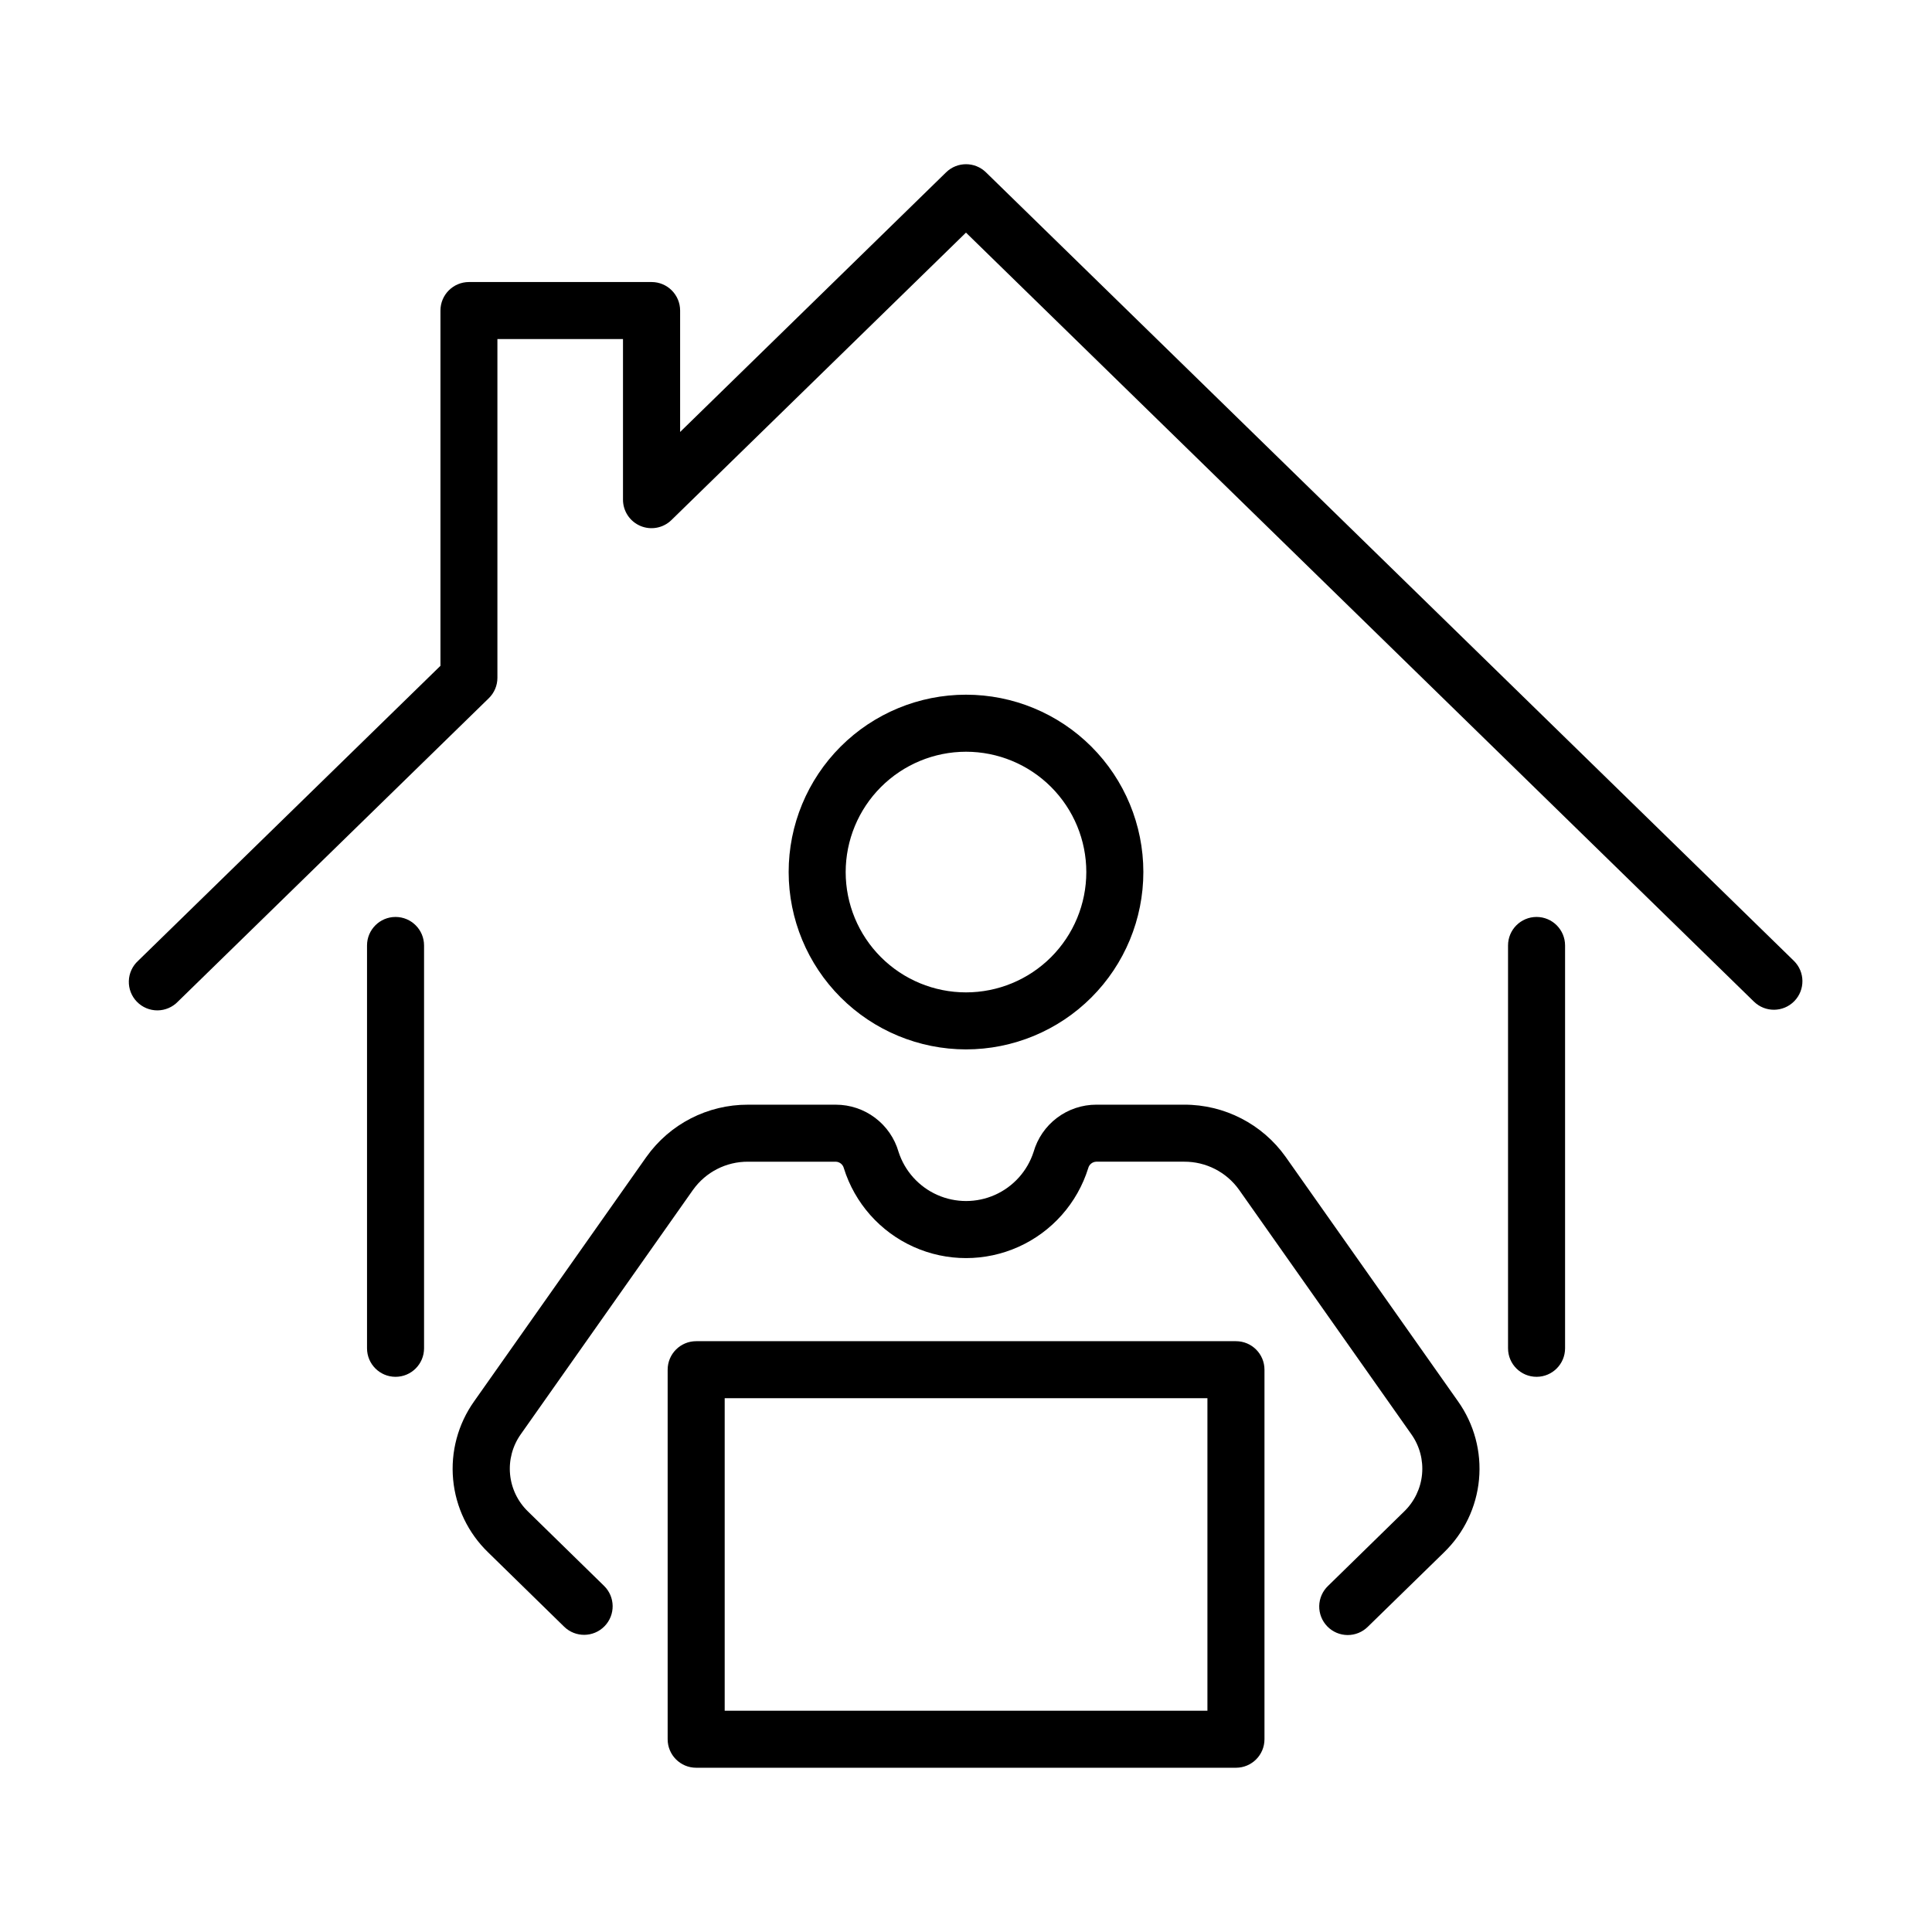 <?xml version="1.0" encoding="UTF-8"?>
<!-- Uploaded to: ICON Repo, www.iconrepo.com, Generator: ICON Repo Mixer Tools -->
<svg fill="#000000" width="800px" height="800px" version="1.1" viewBox="144 144 512 512" xmlns="http://www.w3.org/2000/svg">
 <g>
  <path d="m315.3 450.59-45.684 64.824c-4.254 6.012-6.215 13.348-5.531 20.68 0.684 7.332 3.973 14.176 9.266 19.293l20.152 19.703c2.988 2.922 7.777 2.871 10.699-0.117s2.867-7.777-0.117-10.699l-20.152-19.703c-2.715-2.613-4.402-6.113-4.758-9.863-0.355-3.75 0.645-7.504 2.816-10.582l45.684-64.832 0.004 0.004c3.352-4.691 8.773-7.465 14.539-7.434h23.266c1.02 0.027 1.895 0.73 2.144 1.719 2.891 9.266 9.609 16.852 18.461 20.836 8.852 3.984 18.988 3.984 27.84 0 8.852-3.984 15.57-11.57 18.461-20.836 0.246-0.988 1.121-1.691 2.141-1.723h23.293-0.004c5.769-0.027 11.191 2.742 14.543 7.438l45.68 64.824c2.172 3.078 3.172 6.828 2.816 10.582-0.355 3.75-2.039 7.246-4.75 9.863l-20.152 19.703c-1.465 1.395-2.309 3.312-2.348 5.336-0.035 2.019 0.738 3.969 2.148 5.414 1.41 1.445 3.34 2.269 5.363 2.281 2.019 0.012 3.961-0.785 5.391-2.215l20.184-19.703h-0.004c5.293-5.121 8.578-11.965 9.262-19.297 0.688-7.332-1.277-14.664-5.531-20.676l-45.703-64.816c-6.184-8.707-16.215-13.871-26.898-13.844h-23.289c-3.758 0-7.41 1.223-10.41 3.484-3 2.258-5.18 5.434-6.215 9.047-1.645 5.07-5.367 9.203-10.234 11.375-4.871 2.168-10.434 2.168-15.305 0-4.867-2.172-8.59-6.305-10.234-11.375-1.035-3.609-3.219-6.785-6.219-9.043-2.996-2.262-6.648-3.481-10.406-3.484h-23.309c-10.684-0.031-20.715 5.129-26.898 13.836z"/>
  <path d="m471.54 612.47c4.176 0 7.559-3.383 7.559-7.555v-97.926c0-4.176-3.383-7.559-7.559-7.559h-143.05c-4.172 0-7.555 3.383-7.555 7.559v97.926c0 4.172 3.383 7.555 7.555 7.555zm-135.49-97.926h127.93v82.812h-127.93z"/>
  <path d="m400 422.1c12.465 0 24.418-4.953 33.234-13.77 8.812-8.812 13.766-20.77 13.766-33.234s-4.953-24.418-13.77-33.234c-8.812-8.812-20.77-13.766-33.234-13.762-12.465 0-24.422 4.953-33.234 13.766-8.812 8.816-13.766 20.773-13.762 33.238 0.012 12.461 4.969 24.406 13.781 33.215 8.812 8.812 20.758 13.766 33.219 13.781zm0-78.883c8.457 0 16.566 3.359 22.547 9.34 5.977 5.981 9.336 14.09 9.336 22.547s-3.359 16.566-9.336 22.547c-5.981 5.981-14.09 9.34-22.547 9.34s-16.57-3.359-22.547-9.34c-5.981-5.981-9.34-14.09-9.34-22.547 0.008-8.453 3.371-16.559 9.348-22.535 5.981-5.981 14.082-9.344 22.539-9.352z"/>
  <path d="m405.3 189.68c-2.941-2.883-7.641-2.883-10.582 0l-70.48 68.797v-32.176c0-4.176-3.387-7.559-7.559-7.559h-48.395c-4.176 0-7.559 3.383-7.559 7.559v94.145l-80.125 78.18c-1.512 1.379-2.398 3.312-2.457 5.359-0.062 2.047 0.715 4.031 2.144 5.496 1.43 1.465 3.391 2.289 5.441 2.281 2.047-0.012 4.004-0.848 5.422-2.328l82.387-80.398c1.457-1.418 2.281-3.367 2.281-5.402v-89.777h33.281v42.559c0 3.039 1.824 5.785 4.625 6.965 2.801 1.18 6.039 0.566 8.211-1.559l78.059-76.176 208.81 203.79h0.004c2.988 2.922 7.773 2.871 10.695-0.113 2.922-2.988 2.871-7.777-0.113-10.695z"/>
  <path d="m248.82 508.87c4.176 0 7.559-3.383 7.559-7.559v-106.75c0-4.172-3.383-7.559-7.559-7.559-4.172 0-7.555 3.387-7.555 7.559v106.75c0 4.176 3.383 7.559 7.555 7.559z"/>
  <path d="m558.76 501.31v-106.75c0-4.172-3.383-7.559-7.555-7.559-4.176 0-7.559 3.387-7.559 7.559v106.75c0 4.176 3.383 7.559 7.559 7.559 4.172 0 7.555-3.383 7.555-7.559z"/>
 </g>
</svg>